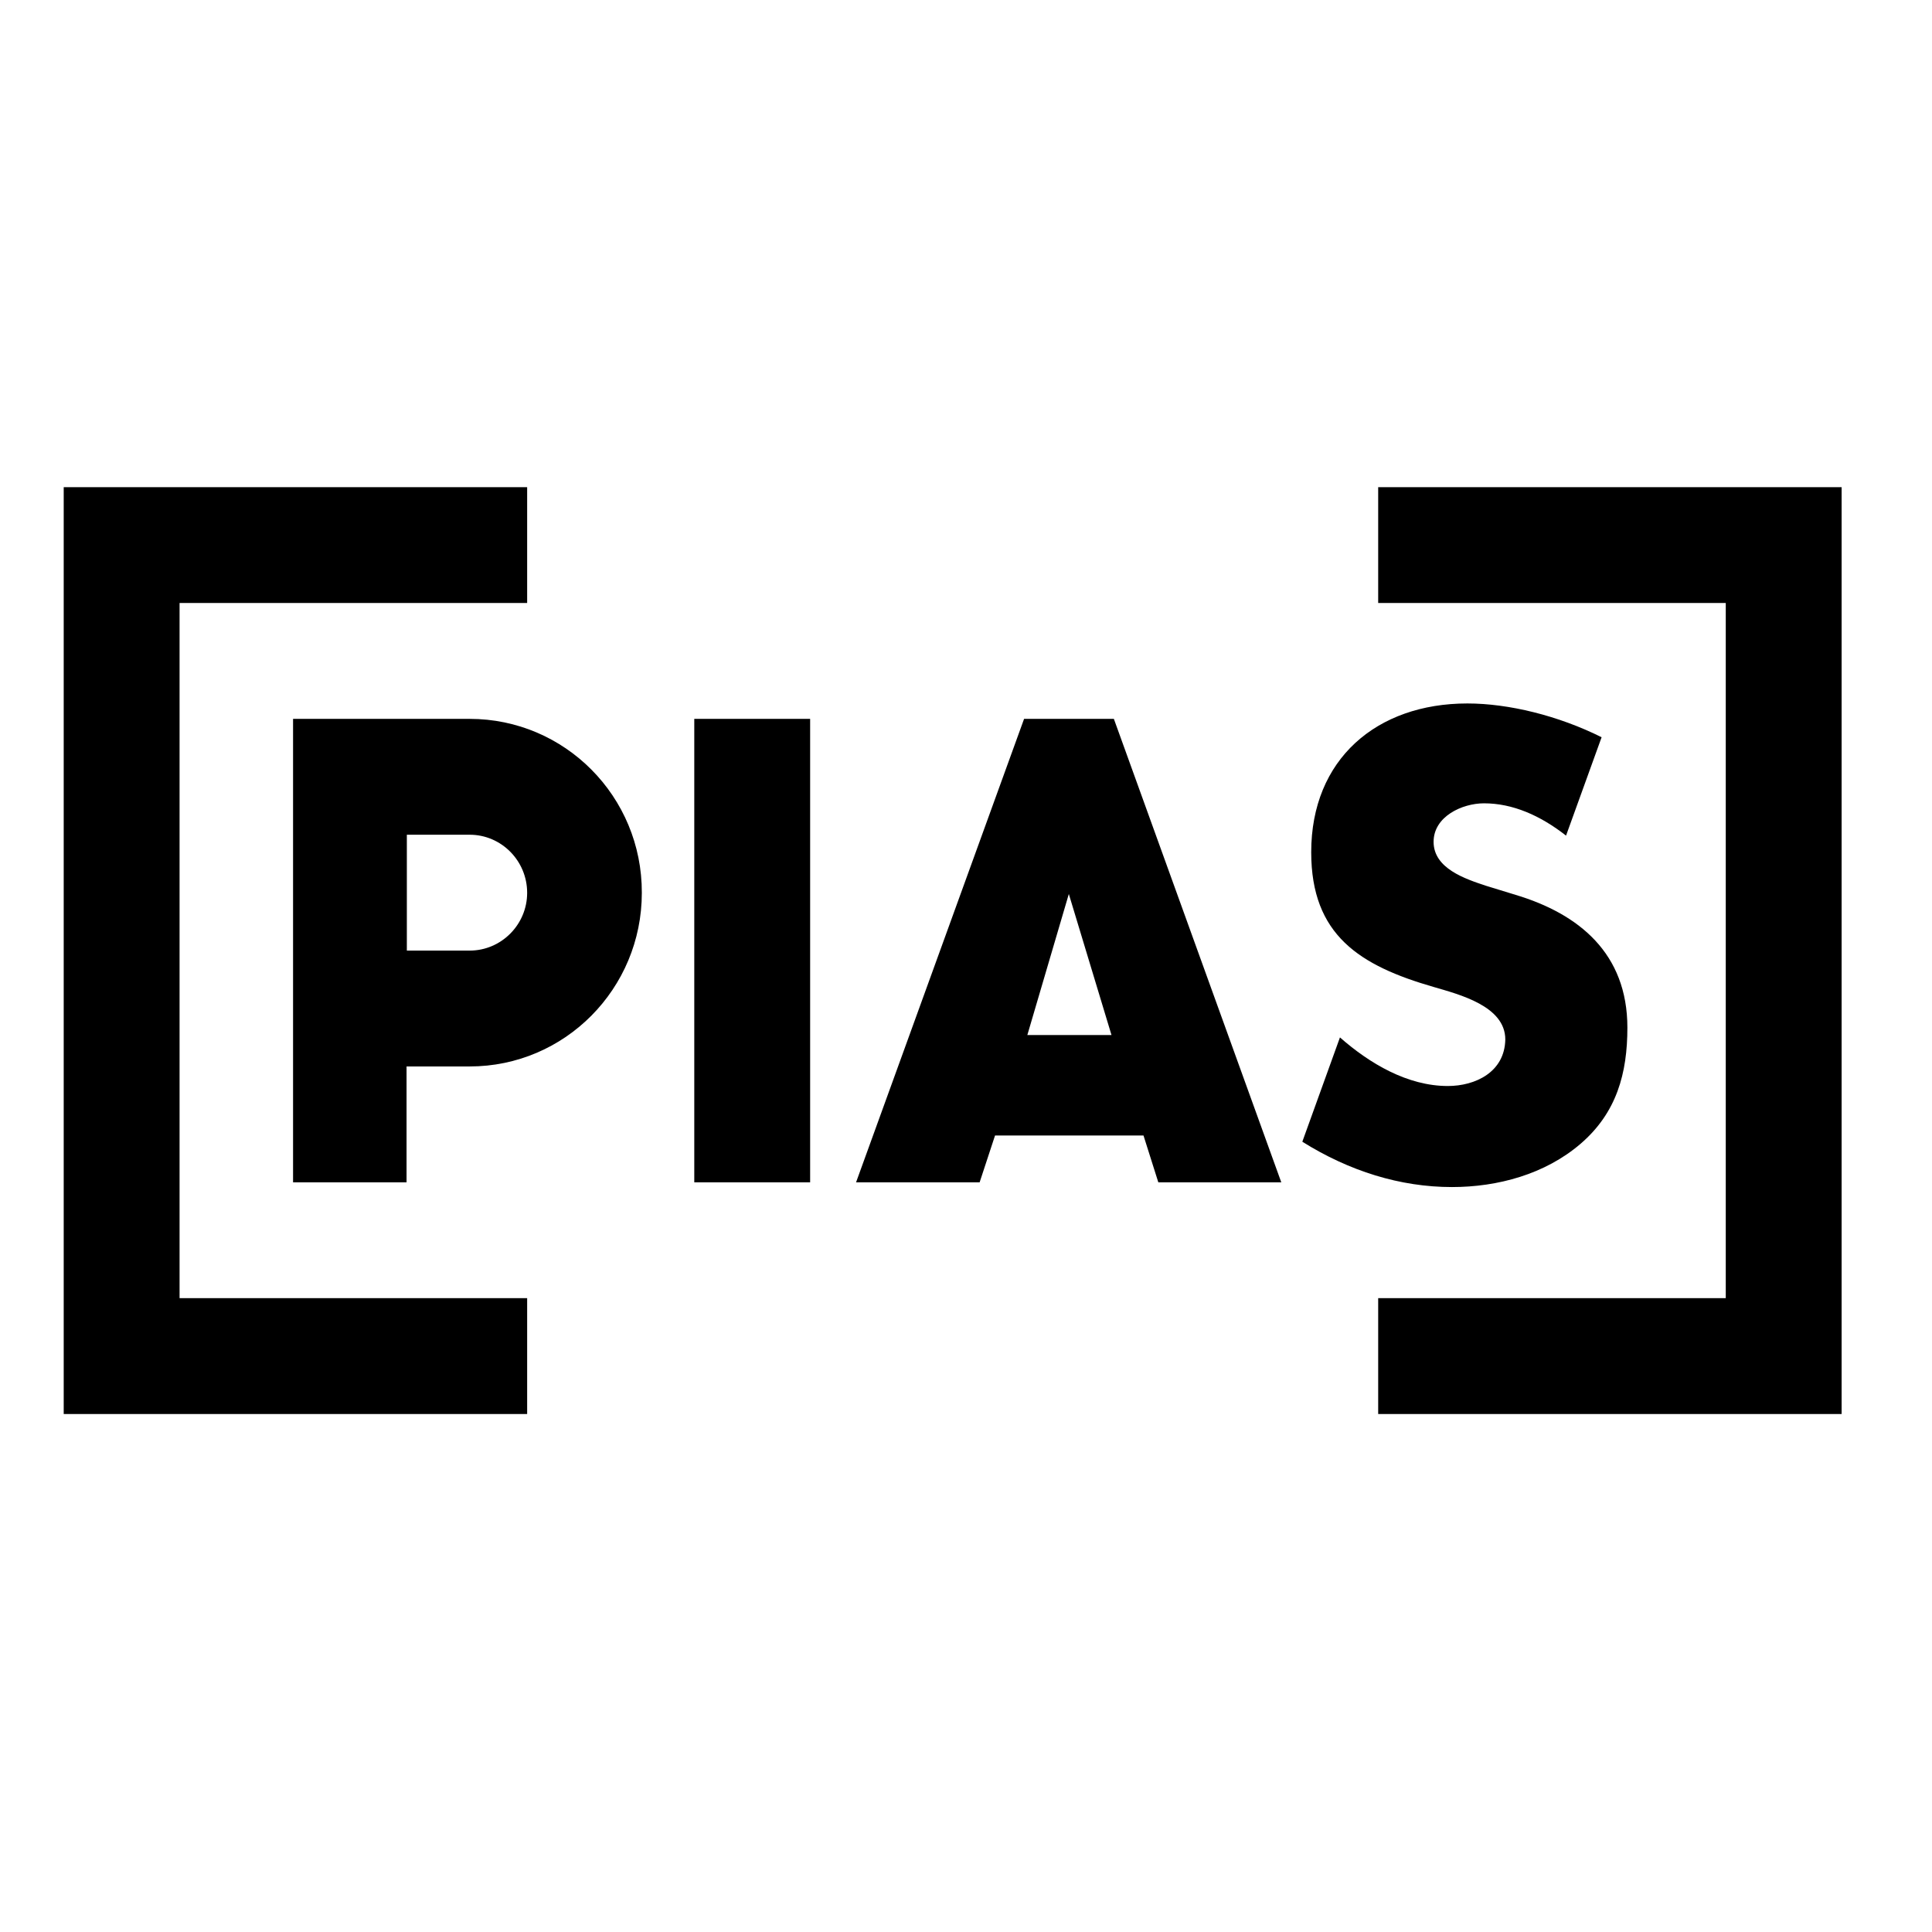 <?xml version="1.0" encoding="utf-8"?>
<!-- Generator: Adobe Illustrator 19.0.0, SVG Export Plug-In . SVG Version: 6.00 Build 0)  -->
<svg version="1.1" id="layer" xmlns="http://www.w3.org/2000/svg" xmlns:xlink="http://www.w3.org/1999/xlink" x="0px" y="0px"
	 viewBox="-153 -46 652 652" style="enable-background:new -153 -46 652 652;" xml:space="preserve">
<path d="M-131.5,118.4v312.8H24.9v-39.1H-92.4V157.5H24.9v-39.1H-131.5z M312.1,118.4v39.1h117.3v234.6H312.1v39.1h156.4V118.4
	H312.1z M335.6,320.5c-13.6,0-26.4-7.6-36.4-16.4l-12.7,35.2c15.8,9.9,33,15.3,50.5,15.3c15.4,0,31.4-4.3,43.4-14.6
	c12.2-10.5,15.8-23.8,15.8-39.2c0-25.1-16.4-38.4-37.7-44.8l-10.1-3.1c-6.9-2.3-17.6-5.8-17.6-14.8c0-8.6,9.7-13,17-13
	c9.7,0,19,4.1,27.7,10.9l12-33.2c-14.6-7.3-31.4-11.4-45.3-11.4c-30.6,0-52.7,18.8-52.7,50.2c0,28,16.4,38.3,41.4,45.5
	c8.5,2.5,24.1,6.4,24.1,17.7C354.8,315.8,344.9,320.5,335.6,320.5 M5.5,274.8h-21.2v-39.1H5.5c10.7,0,19.4,8.8,19.4,19.6
	C24.9,266,16.2,274.8,5.5,274.8 M5.5,196.6h-59.6V353h38.3v-39.1H5.5c32.1,0,58.1-26.2,58.1-58.6C63.7,222.8,37.6,196.6,5.5,196.6
	 M81.3,353h39.1V196.6H81.3V353z M193.7,303.3l14-47.6l14.4,47.6H193.7z M192.6,196.6L135.9,353h41.7l5.2-15.8h50.1l5,15.8h41.5
	l-56.5-156.4H192.6z"/>
</svg>
